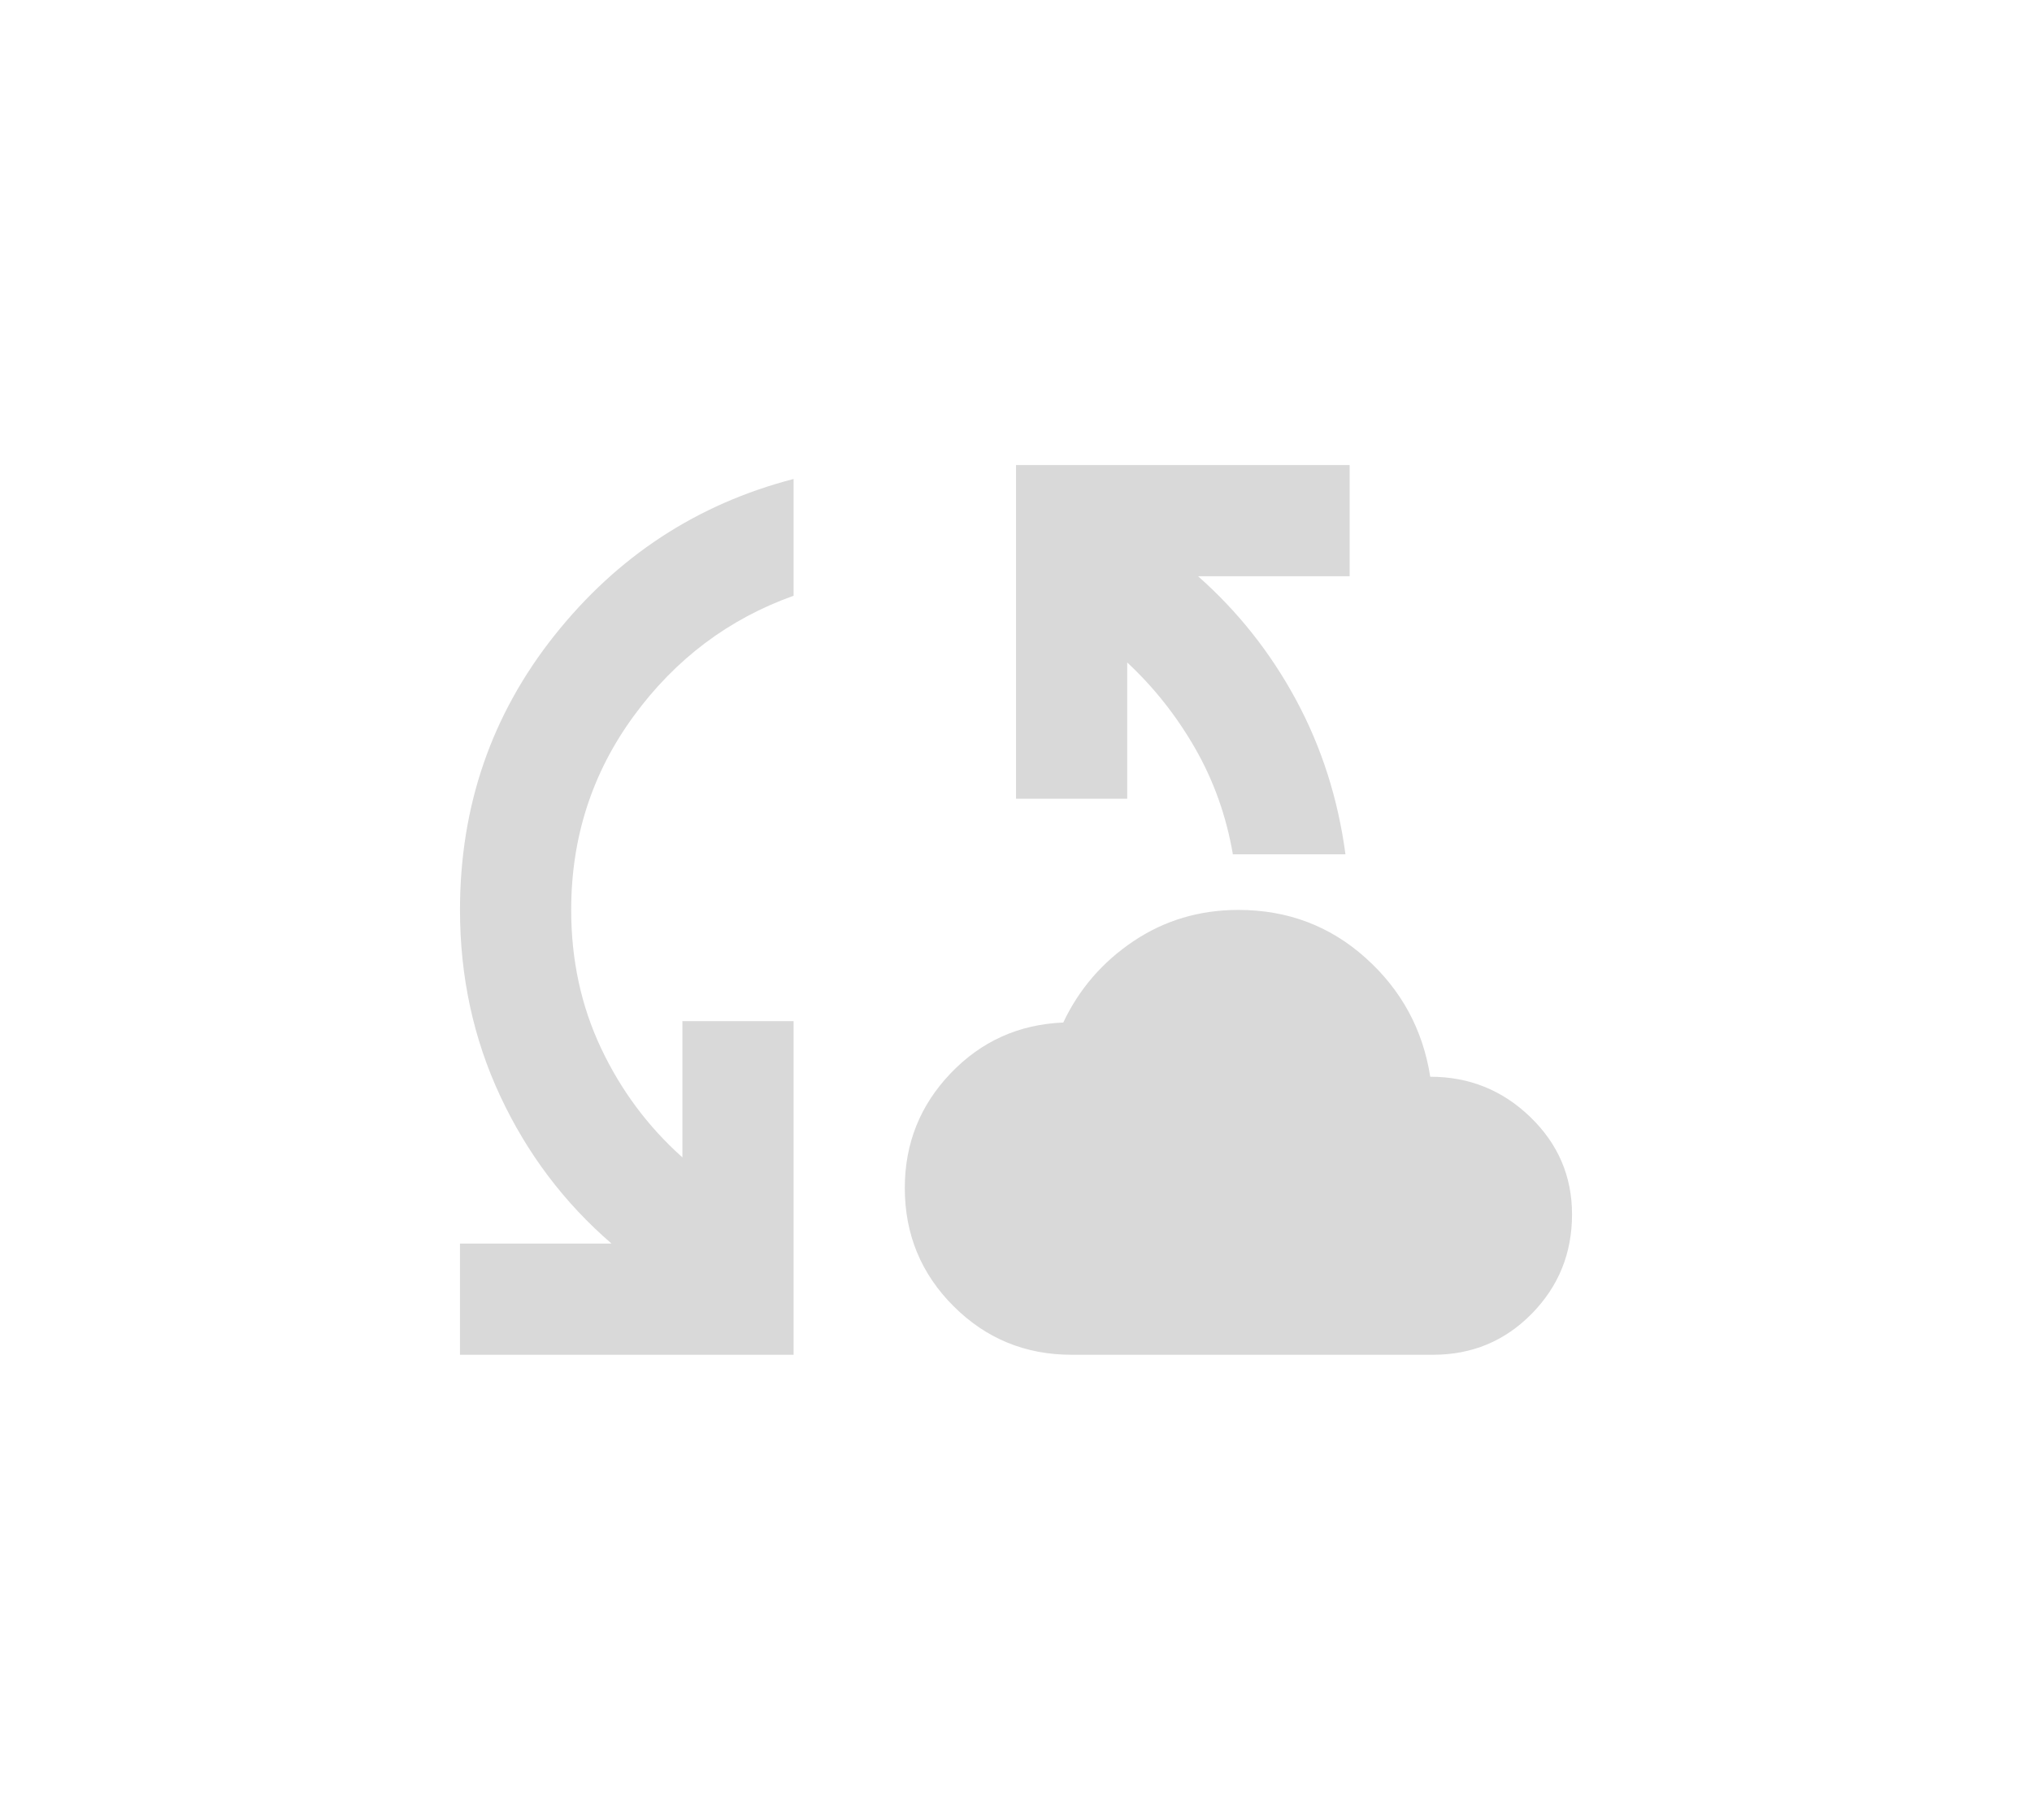 <?xml version="1.0" encoding="UTF-8"?> <svg xmlns="http://www.w3.org/2000/svg" width="134" height="120" viewBox="0 0 134 120" fill="none"><g filter="url(#filter0_d_1092_16399)"><path d="M31.334 85.333V78H41.326C38.209 75.311 35.764 72.072 33.992 68.283C32.22 64.494 31.334 60.4 31.334 56C31.334 49.156 33.412 43.121 37.567 37.896C41.723 32.671 46.978 29.233 53.334 27.583V35.283C49.056 36.811 45.542 39.454 42.792 43.212C40.042 46.971 38.667 51.233 38.667 56C38.667 59.3 39.324 62.34 40.638 65.121C41.952 67.901 43.739 70.3 46.001 72.317V63.333H53.334V85.333H31.334ZM71.667 85.333C68.612 85.333 66.014 84.264 63.876 82.125C61.737 79.986 60.667 77.389 60.667 74.333C60.667 71.4 61.676 68.879 63.692 66.771C65.709 64.662 68.184 63.547 71.117 63.425C72.156 61.225 73.699 59.438 75.746 58.062C77.794 56.688 80.101 56 82.667 56C85.906 56 88.702 57.054 91.055 59.163C93.408 61.271 94.828 63.883 95.317 67C97.884 67 100.084 67.886 101.917 69.658C103.751 71.43 104.667 73.569 104.667 76.075C104.667 78.642 103.781 80.826 102.009 82.629C100.237 84.432 98.067 85.333 95.501 85.333H71.667ZM82.301 52.333C81.873 49.828 81.048 47.505 79.826 45.367C78.603 43.228 77.106 41.333 75.334 39.683V48.667H68.001V26.667H90.001V34H80.009C82.637 36.322 84.791 39.042 86.472 42.158C88.152 45.275 89.237 48.667 89.726 52.333H82.301Z" fill="#D9D9D9"></path></g><defs><filter id="filter0_d_1092_16399" x="0.334" y="0.667" width="133.334" height="118.667" filterUnits="userSpaceOnUse" color-interpolation-filters="sRGB"><feFlood flood-opacity="0" result="BackgroundImageFix"></feFlood><feColorMatrix in="SourceAlpha" type="matrix" values="0 0 0 0 0 0 0 0 0 0 0 0 0 0 0 0 0 0 127 0" result="hardAlpha"></feColorMatrix><feOffset dx="-1" dy="4"></feOffset><feGaussianBlur stdDeviation="15"></feGaussianBlur><feComposite in2="hardAlpha" operator="out"></feComposite><feColorMatrix type="matrix" values="0 0 0 0 0 0 0 0 0 0 0 0 0 0 0 0 0 0 0.25 0"></feColorMatrix><feBlend mode="normal" in2="BackgroundImageFix" result="effect1_dropShadow_1092_16399"></feBlend><feBlend mode="normal" in="SourceGraphic" in2="effect1_dropShadow_1092_16399" result="shape"></feBlend></filter></defs></svg> 